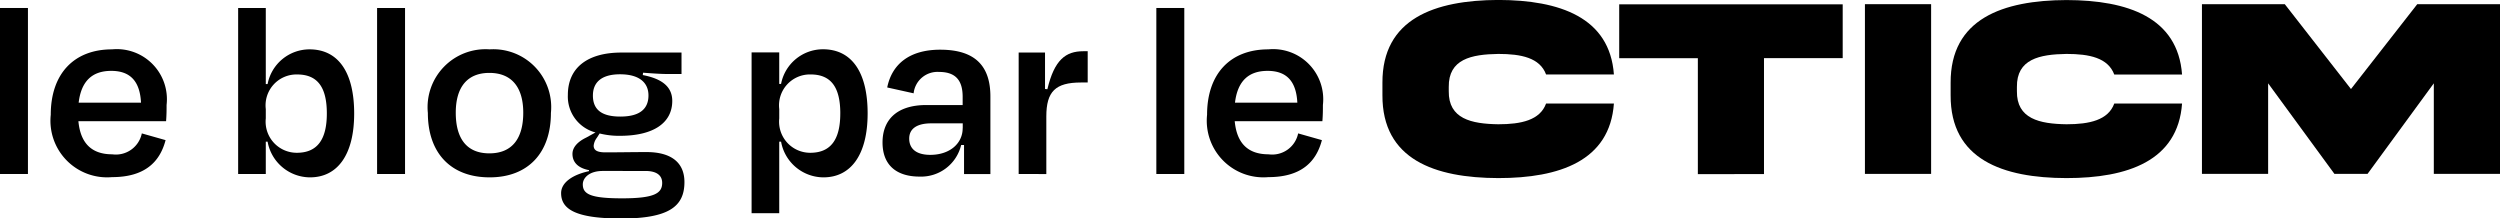 <svg xmlns="http://www.w3.org/2000/svg" width="153.731" height="13.435" viewBox="0 0 153.731 13.435">
  <g id="Groupe_3671" data-name="Groupe 3671" transform="translate(0 0)">
    <path id="Tracé_2526" data-name="Tracé 2526" d="M34.946-16.331H33.228V-26.539h1.718Z" transform="translate(-33.228 27.03)"/>
    <path id="Tracé_2527" data-name="Tracé 2527" d="M0-4.225C0-6.751,1.432-8.248,3.769-8.248A3.081,3.081,0,0,1,7.123-4.829c0,.287,0,.621-.032,1H1.7c.127,1.352.81,2.035,2.082,2.035A1.629,1.629,0,0,0,5.6-3.08l1.461.414C6.709-1.314,5.771-.391,3.769-.391A3.481,3.481,0,0,1,0-4.225M1.716-4.97H5.55c-.065-1.29-.637-1.955-1.829-1.955-1.162,0-1.846.618-2.005,1.955" transform="translate(3.121 11.283)"/>
    <path id="Tracé_2528" data-name="Tracé 2528" d="M-1.787-4.911h.112A2.627,2.627,0,0,1,.9-7.044c1.763,0,2.748,1.4,2.748,3.944S2.618.827.932.827A2.662,2.662,0,0,1-1.675-1.368h-.112V.62h-1.7V-9.588h1.7ZM1.967-3.1c0-1.621-.574-2.4-1.828-2.4A1.9,1.9,0,0,0-1.787-3.37V-2.8A1.913,1.913,0,0,0,.121-.684c1.257,0,1.846-.811,1.846-2.417" transform="translate(18.131 10.079)"/>
    <path id="Tracé_2530" data-name="Tracé 2530" d="M82.487-16.331H80.768V-26.539h1.719Z" transform="translate(-57.58 27.03)"/>
    <path id="Tracé_2531" data-name="Tracé 2531" d="M0-4.11A3.566,3.566,0,0,1,3.8-8.023,3.558,3.558,0,0,1,7.567-4.11c0,2.447-1.4,3.958-3.769,3.958C1.4-.152,0-1.663,0-4.11m1.716-.018c0,1.544.636,2.5,2.067,2.5s2.083-.953,2.083-2.5-.7-2.447-2.083-2.447-2.067.905-2.067,2.447" transform="translate(26.31 11.058)"/>
    <path id="Tracé_2532" data-name="Tracé 2532" d="M-3.84-10.721c-2.831,0-3.656-.606-3.656-1.559,0-.651.7-1.13,1.715-1.352v-.062c-.668-.127-1.017-.479-1.017-1,0-.4.319-.748.843-1l.574-.317a2.281,2.281,0,0,1-1.7-2.307c0-1.683,1.222-2.606,3.289-2.606h3.7v1.319H-.947c-.4,0-.873-.033-1.509-.08l-.018.145c.988.189,1.813.6,1.813,1.588,0,1.337-1.13,2.147-3.212,2.147a4.843,4.843,0,0,1-1.254-.144l-.175.272a.954.954,0,0,0-.192.476c0,.3.239.414.731.414.843,0,1.7-.018,2.514-.018,1.574,0,2.337.683,2.337,1.846,0,1.509-.97,2.242-3.928,2.242m2.559-2.195c0-.429-.3-.731-1.033-.731H-4.937c-.811,0-1.225.411-1.225.825,0,.6.476.858,2.417.858,2.006,0,2.464-.317,2.464-.953m-4.26-5.375c0,.8.444,1.3,1.686,1.3s1.731-.509,1.731-1.3-.571-1.3-1.748-1.3-1.668.527-1.668,1.3" transform="translate(42 24.156)"/>
    <path id="Tracé_2533" data-name="Tracé 2533" d="M-4.641-8.267a2.662,2.662,0,0,1-2.606-2.195H-7.36v4.4h-1.7v-9.889h1.7v1.941h.112a2.626,2.626,0,0,1,2.576-2.133c1.763,0,2.748,1.4,2.748,3.943S-2.955-8.267-4.641-8.267m1.036-3.928c0-1.621-.574-2.4-1.828-2.4a1.9,1.9,0,0,0-1.926,2.13v.574A1.912,1.912,0,0,0-5.452-9.778c1.257,0,1.846-.811,1.846-2.417" transform="translate(55.277 19.173)"/>
    <path id="Tracé_2534" data-name="Tracé 2534" d="M-5.262-6.16H-5.44A2.531,2.531,0,0,1-8-4.219c-1.334,0-2.274-.636-2.274-2.1,0-1.334.813-2.3,2.7-2.3h2.227v-.509c0-.97-.4-1.526-1.446-1.526A1.475,1.475,0,0,0-8.362-9.34L-9.986-9.7c.287-1.417,1.352-2.322,3.26-2.322,2.162,0,3.085,1.017,3.085,2.878v4.768H-5.262Zm-.08-1.033v-.3h-1.94c-.858,0-1.352.317-1.352.937,0,.541.334,1,1.3,1,1.192,0,1.988-.7,1.988-1.636" transform="translate(64.543 15.078)"/>
    <path id="Tracé_2535" data-name="Tracé 2535" d="M0-7.931V-15.4H1.621v2.242l.145.015c.429-1.813,1.127-2.337,2.21-2.337h.269v1.923H3.831c-1.574,0-2.13.559-2.13,2.086v3.544Z" transform="translate(62.64 18.63)"/>
    <path id="Tracé_2537" data-name="Tracé 2537" d="M180.728-16.331h-1.719V-26.539h1.719Z" transform="translate(-107.903 27.03)"/>
    <path id="Tracé_2538" data-name="Tracé 2538" d="M0-4.225C0-6.751,1.432-8.248,3.769-8.248A3.081,3.081,0,0,1,7.123-4.829c0,.287,0,.621-.033,1H1.7c.127,1.352.81,2.035,2.082,2.035A1.628,1.628,0,0,0,5.6-3.08l1.461.414C6.709-1.314,5.771-.391,3.769-.391A3.481,3.481,0,0,1,0-4.225M1.715-4.97H5.55c-.065-1.29-.637-1.955-1.828-1.955-1.163,0-1.846.618-2.006,1.955" transform="translate(74.226 11.283)"/>
    <path id="Tracé_2539" data-name="Tracé 2539" d="M-14.949-6.685C-15.2-3.159-18.294-2.1-22.054-2.1-25.968-2.109-29.2-3.245-29.183-7.2v-.76c-.015-3.946,3.215-5.079,7.129-5.094,3.76.009,6.851,1.065,7.105,4.582H-19.12C-19.5-9.5-20.655-9.735-22.054-9.735c-1.662.024-3.073.317-3.05,2.035v.255c-.023,1.7,1.388,2.012,3.05,2.035,1.4,0,2.562-.249,2.934-1.275Z" transform="translate(114.192 13.051)"/>
    <path id="Tracé_2541" data-name="Tracé 2541" d="M-5.079-10.96v-7.129H-9.915V-21.4H3.828v3.307h-4.84v7.129Z" transform="translate(109.484 21.668)"/>
    <path id="Tracé_2542" data-name="Tracé 2542" d="M272.411-16.582h-4.07V-27.018h4.07Z" transform="translate(-153.662 27.275)"/>
    <path id="Tracé_2543" data-name="Tracé 2543" d="M-14.946-6.685C-15.2-3.159-18.291-2.1-22.051-2.1c-3.914-.005-7.144-1.141-7.126-5.094v-.76c-.018-3.946,3.212-5.079,7.126-5.094,3.76.009,6.848,1.065,7.105,4.582h-4.168C-19.5-9.5-20.652-9.735-22.051-9.735c-1.659.024-3.073.317-3.05,2.035v.255c-.023,1.7,1.391,2.012,3.05,2.035,1.4,0,2.565-.249,2.937-1.275Z" transform="translate(149.126 13.051)"/>
    <path id="Tracé_2545" data-name="Tracé 2545" d="M0,0H5.094l4.07,5.218L13.24,0h5.088V10.436h-4.07V4.866l-4.076,5.57H8.147L4.07,4.866v5.57H0Z" transform="translate(135.403 0.257)"/>
  </g>
</svg>
